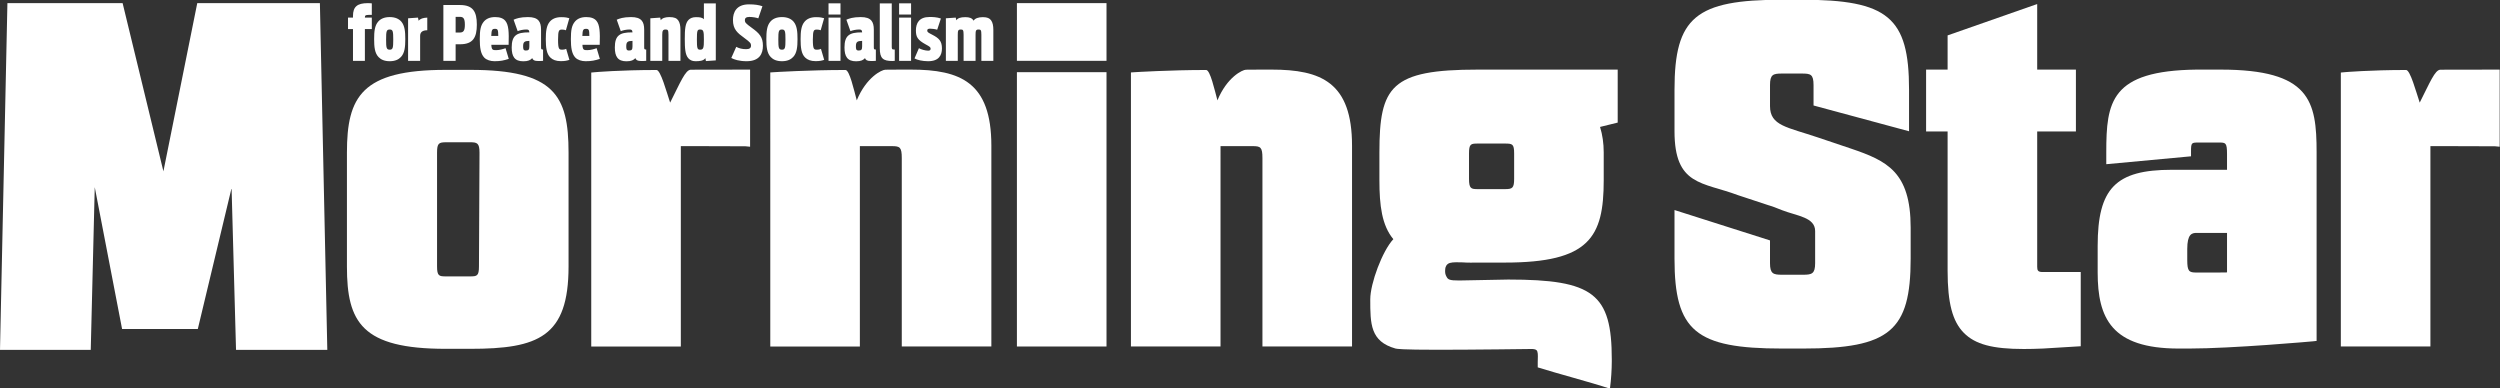 <?xml version="1.0" encoding="utf-8"?>
<!-- Generator: Adobe Illustrator 15.1.0, SVG Export Plug-In . SVG Version: 6.00 Build 0)  -->
<!DOCTYPE svg PUBLIC "-//W3C//DTD SVG 1.1//EN" "http://www.w3.org/Graphics/SVG/1.1/DTD/svg11.dtd">
<svg version="1.1" id="Layer_1" xmlns="http://www.w3.org/2000/svg" xmlns:xlink="http://www.w3.org/1999/xlink" x="0px" y="0px"
	 width="455.559px" height="70.79px" viewBox="0 0 455.559 70.79" enable-background="new 0 0 455.559 70.79" xml:space="preserve">
<rect x="0" y="0" width="455.559" height="70.79" fill="#333333" stroke="none"/>
<polyline fill="#FFFFFF" points="17.266,34.107 22.246,59.948 36.046,59.948 42.199,34.263 43.01,63.757 59.643,63.757 
	58.292,0.571 35.946,0.571 29.778,31.219 22.343,0.571 1.352,0.571 0,63.757 16.536,63.757 "/>
<path fill="#FFFFFF" d="M79.641,27.816c0-1.717,0.318-1.893,1.684-1.893h4.37c1.247,0,1.683,0.157,1.683,1.891l-0.1,20.753
	c0,1.716-0.379,1.797-1.583,1.797h-4.47c-1.202,0-1.583-0.081-1.583-1.797 M81.225,63.563h4.47c12.384,0,17.909-2.168,17.909-14.996
	v-20.75c0-10.432-2.586-15.086-17.909-15.086h-4.47c-15.311,0-18.006,4.865-18.006,15.086v20.75
	C63.219,58.724,65.914,63.563,81.225,63.563"/>
<rect x="185.306" y="0.571" fill="#FFFFFF" width="16.326" height="10.512"/>
<rect x="185.306" y="13.153" fill="#FFFFFF" width="16.326" height="49.988"/>
<path fill="#FFFFFF" d="M140.365,63.141h16.323V26.63h5.857c1.443,0,1.78,0.2,1.78,2.172v34.338h16.325V26.552
	c0-11.55-5.617-13.869-14.677-13.869h-1.859c-0.851,0-1.792,0.007-2.783,0.02c-0.651,0.007-3.469,1.355-5.206,5.585
	c-0.521-1.911-1.321-5.535-2.057-5.535c-6.686,0.004-12.928,0.398-12.989,0.401l-0.716,0.046"/>
<path fill="#FFFFFF" d="M222.409,26.629h5.859c1.442,0,1.778,0.201,1.778,2.176v34.334h16.327V26.551
	c0-11.549-5.619-13.869-14.679-13.869h-1.862c-0.849,0-1.789,0.007-2.779,0.02c-0.652,0.008-3.471,1.356-5.207,5.586
	c-0.52-1.913-1.319-5.535-2.057-5.535c-6.685,0.004-12.926,0.398-12.986,0.4l-0.719,0.046v49.94h16.324"/>
<path fill="#FFFFFF" d="M324.71,63.513h3.882c15.733,0,19.574-3.214,19.574-16.376v-5.668c0-10.164-4.334-12.171-10.895-14.398
	l-5.977-2.014c-5.627-1.901-8.757-2.13-8.757-5.712v-3.84c0-1.93,0.564-2.103,2.172-2.103h3.588c1.615,0,2.172,0.102,2.172,2.103
	v3.717l17.404,4.699v-7.593c0-13.161-3.846-16.375-19.576-16.375h-3.588c-15.731,0-19.574,3.214-19.574,16.375v7.59
	c0,9.966,5.101,9.216,11.588,11.654l6.608,2.18c0.512,0.204,0.977,0.387,1.404,0.55c2.75,1.062,6.026,1.283,6.026,3.807v5.853
	c0,1.921-0.597,2.102-2.171,2.102h-3.882c-1.575,0-2.172-0.181-2.172-2.102v-4.153l-17.402-5.536v8.865
	C305.136,60.299,308.979,63.513,324.71,63.513"/>
<path fill="#FFFFFF" d="M354.9,49.365c0,5.827,0.887,9.206,2.965,11.298c2.067,2.086,5.235,2.935,10.927,2.933
	c1.075,0,2.227-0.028,3.479-0.082l6.888-0.42V49.57h-6.936c-0.858,0-0.998-0.283-0.998-0.957V23.96h7.055V12.683h-7.055V0.733
	L354.9,6.451v6.232h-3.919V23.96h3.919"/>
<path fill="#FFFFFF" d="M398.569,45.368c0-2.7,0.832-2.927,1.684-2.927h5.563v7.201c-0.543,0.021-1.327,0.021-1.78,0.021h-3.782
	c-1.364,0-1.684-0.211-1.684-2.27 M397.019,63.514h1.863c7.886,0,22.461-1.305,22.58-1.316l0.678-0.077v-34.35
	c0-9.388-1.18-15.088-17.517-15.088h-4.382c-15.634,0.199-16.428,5.864-16.428,15.088v2.15l15.442-1.438v-0.898
	c0-1.611,0.102-1.611,1.389-1.611h3.682c1.233,0,1.489,0,1.489,2.081v2.884h-10.069c-10.22,0-13.502,3.367-13.502,13.868v4.84
	C382.244,57.97,384.757,63.514,397.019,63.514"/>
<path fill="#FFFFFF" d="M119.635,12.754c-6.693,0.003-11.156,0.398-11.201,0.402l-0.695,0.062v49.923h16.324V26.629h3.151
	c0.389,0,8.327,0.015,8.626,0.027l0.845,0.082V12.683c0,0-10.169,0.019-10.797,0.019c-1.002,0-1.95,2.402-3.774,5.999
	C121.455,16.743,120.386,12.754,119.635,12.754"/>
<path fill="#FFFFFF" d="M442.878,26.629h3.152c0.388,0,8.325,0.015,8.624,0.028l0.845,0.079V12.683c0,0-10.169,0.019-10.796,0.019
	c-1.002,0-1.947,2.401-3.773,5.999c-0.66-1.959-1.729-5.948-2.479-5.948c-6.696,0.004-11.157,0.4-11.201,0.401l-0.695,0.063v49.922
	h16.323"/>
<path fill="#FFFFFF" d="M267.688,27.96c0-1.727,0.328-1.801,1.581-1.801h4.96c1.362,0,1.683,0.067,1.683,1.801v4.608
	c0,1.718-0.319,1.894-1.683,1.894h-4.96c-1.202,0-1.581-0.086-1.581-1.894 M254.3,63.513c0.265,0.059,0.958,0.222,7.8,0.222
	c6.281,0,16.922-0.138,16.987-0.141c0.314,0,0.727,0.04,0.914,0.227c0.261,0.253,0.241,0.934,0.224,1.583
	c-0.006,0.189-0.014,0.378-0.014,0.57l0.001,0.969c3.32,1.053,9.589,2.697,13.159,3.877c0.219-1.664,0.334-3.509,0.334-4.953v-0.379
	c0-11.967-3.352-14.549-18.869-14.549c0,0-7.111,0.155-8.938,0.172c-1.826,0.011-2.027-0.2-2.293-0.661
	c-0.264-0.459-0.317-0.824-0.243-1.501c0.023-0.217,0.166-0.832,0.823-1.031c0.661-0.194,1.578-0.102,2.161-0.115
	c1.393,0.093,2.05,0.044,2.923,0.044h4.96c15.406,0,18.007-4.625,18.007-14.996v-5.079c0-1.645-0.223-3.202-0.669-4.643l3.217-0.792
	v-9.654h-25.515c-15.799,0-17.907,3.035-17.907,15.089v5.079c0,4.598,0.446,8.216,2.539,10.732
	c-2.002,2.135-4.206,8.069-4.206,10.96C249.694,59.002,249.694,62.224,254.3,63.513"/>
<path fill="#FFFFFF" d="M172.361,11.087h2.168V6.365c0-0.769,0.051-0.989,0.561-0.989c0.383,0,0.5,0.096,0.5,0.961v4.749h2.18V6.365
	c0-0.769,0.053-0.989,0.563-0.989c0.383,0,0.496,0.096,0.496,0.961v4.749h2.182V5.432c0-0.741-0.115-1.332-0.422-1.744
	c-0.266-0.355-0.674-0.562-1.49-0.562c-0.818,0-1.43,0.22-1.686,0.645c-0.279-0.48-0.74-0.645-1.518-0.645
	c-0.855,0-1.379,0.179-1.633,0.577l-0.102-0.495l-1.799,0.125V11.087z M169.132,11.155c1.965,0,2.512-1.098,2.512-2.333
	c0-1.332-0.547-1.867-1.747-2.484c-0.804-0.412-0.931-0.494-0.931-0.77c0-0.206,0.115-0.343,0.497-0.343
	c0.345,0,0.933,0.068,1.315,0.193l0.676-2.046c-0.779-0.26-1.493-0.275-2.066-0.275c-1.902,0-2.488,1.112-2.488,2.471
	c0,1.195,0.344,1.73,1.76,2.513c0.816,0.439,0.919,0.535,0.919,0.81c0,0.234-0.153,0.343-0.446,0.343
	c-0.511,0-1.303-0.219-1.684-0.454l-0.805,1.867C167.115,10.921,168.085,11.155,169.132,11.155 M163.837,2.645h2.182V0.613h-2.182
	V2.645z M163.837,11.087h2.182V3.208h-2.182V11.087z M162.612,11.114l0.434-0.027V9.028h-0.063c-0.459,0-0.484-0.096-0.484-0.577
	V0.614h-2.182v8.154C160.316,10.66,160.916,11.114,162.612,11.114 M156.475,9.206c-0.483,0-0.51-0.273-0.51-0.781
	c0-0.783,0.256-0.962,1.136-0.975v0.989C157.101,9.028,156.973,9.206,156.475,9.206 M156.004,11.169
	c0.906,0,1.313-0.233,1.619-0.576c0.128,0.356,0.396,0.521,1.046,0.521c0.18,0,0.779,0,0.933-0.027V9.028
	c-0.358,0-0.371-0.096-0.371-0.439V5.404c0-0.769-0.14-1.277-0.433-1.634c-0.371-0.453-0.996-0.658-1.952-0.658
	c-1.43,0-2.144,0.273-2.616,0.48l0.739,2.086c0.358-0.15,0.971-0.302,1.596-0.302c0.383,0,0.511,0.096,0.536,0.522h-0.115
	c-2.181,0-3.1,0.549-3.1,2.746C153.886,10.304,154.42,11.169,156.004,11.169 M150.977,2.645h2.182V0.613h-2.182V2.645z
	 M150.977,11.087h2.182V3.208h-2.182V11.087z M148.604,11.141c0.715,0,1.071-0.067,1.582-0.232l-0.587-2.003
	c-0.216,0.096-0.459,0.15-0.676,0.15c-0.599,0-0.803-0.027-0.803-1.84c0-1.797,0.205-1.825,0.777-1.825
	c0.243,0,0.447,0.041,0.652,0.124l0.625-2.197c-0.358-0.096-0.664-0.192-1.48-0.192c-0.983,0-1.646,0.316-2.08,0.824
	c-0.613,0.713-0.727,1.799-0.727,3.184c0,1.496,0.126,2.677,0.829,3.349C147.137,10.895,147.749,11.141,148.604,11.141
	 M142.492,9.056c-0.6,0-0.663-0.343-0.663-1.84c0-1.509,0.063-1.839,0.663-1.839c0.574,0,0.638,0.33,0.638,1.839
	C143.13,8.712,143.066,9.056,142.492,9.056 M142.492,11.155c0.982,0,1.621-0.316,2.042-0.769c0.689-0.728,0.791-1.866,0.791-3.253
	c0-1.345-0.088-2.457-0.727-3.199c-0.422-0.479-1.084-0.822-2.106-0.822c-1.008,0-1.671,0.329-2.092,0.81
	c-0.663,0.741-0.752,1.853-0.752,3.211c0,1.401,0.101,2.553,0.816,3.28C140.885,10.853,141.523,11.155,142.492,11.155
	 M136.05,11.155c2.386,0,2.972-1.414,2.972-2.813c0-1.592-0.637-2.266-2.041-3.281c-1.11-0.809-1.25-0.961-1.25-1.4
	c0-0.343,0.229-0.575,0.804-0.575c0.586,0,1.314,0.123,1.646,0.26l0.753-2.21c-0.689-0.232-1.404-0.342-2.449-0.342
	c-2.296,0-2.922,1.44-2.922,2.854c0,1.702,0.816,2.361,2.104,3.295c1.072,0.783,1.187,0.975,1.187,1.359
	c0,0.439-0.255,0.659-0.893,0.659c-0.728,0-1.301-0.152-1.799-0.426l-0.905,2.031C133.779,10.853,134.709,11.155,136.05,11.155
	 M127.578,9.056c-0.51,0-0.587-0.233-0.587-1.867c0-1.62,0.077-1.812,0.587-1.812c0.613,0,0.689,0.315,0.689,1.812
	C128.267,8.712,128.191,9.056,127.578,9.056 M126.697,11.155c0.728,0,1.494-0.041,1.838-0.563l0.102,0.536l1.799-0.124V0.614h-2.169
	v2.896c-0.344-0.37-0.88-0.384-1.467-0.384c-0.599,0-1.02,0.192-1.314,0.479c-0.638,0.632-0.701,1.799-0.701,3.501
	c0,1.662,0.063,2.855,0.638,3.5C125.703,10.921,126.111,11.155,126.697,11.155 M118.507,11.087h2.169V6.365
	c0-0.769,0.115-0.989,0.612-0.989c0.408,0,0.523,0.096,0.523,0.961v4.749h2.181V5.432c0-0.741-0.115-1.332-0.421-1.744
	c-0.268-0.355-0.676-0.575-1.607-0.575c-0.702,0-1.301,0.177-1.557,0.575l-0.102-0.48l-1.799,0.125V11.087z M114.628,9.206
	c-0.484,0-0.51-0.273-0.51-0.781c0-0.783,0.255-0.962,1.136-0.975v0.989C115.254,9.028,115.126,9.206,114.628,9.206 M114.156,11.169
	c0.906,0,1.314-0.233,1.62-0.576c0.128,0.356,0.396,0.521,1.047,0.521c0.179,0,0.778,0,0.931-0.027V9.028
	c-0.357,0-0.369-0.096-0.369-0.439V5.404c0-0.769-0.141-1.277-0.434-1.634c-0.371-0.453-0.996-0.658-1.953-0.658
	c-1.428,0-2.143,0.273-2.615,0.48l0.74,2.086c0.357-0.15,0.969-0.302,1.594-0.302c0.383,0,0.511,0.096,0.537,0.522h-0.115
	c-2.182,0-3.1,0.549-3.1,2.746C112.039,10.304,112.574,11.169,114.156,11.169 M106.808,5.253c0.51,0,0.574,0.206,0.586,1.291h-1.276
	C106.157,5.391,106.297,5.253,106.808,5.253 M106.705,11.155c1.097,0,1.697-0.136,2.603-0.426l-0.586-1.949
	c-0.447,0.166-1.097,0.357-1.709,0.357c-0.625,0-0.83-0.027-0.88-0.975h3.15c0.077-2.362,0-3.624-0.585-4.351
	c-0.37-0.467-0.982-0.7-1.876-0.7c-0.982,0-1.633,0.329-2.054,0.822c-0.599,0.714-0.74,1.607-0.74,3.199
	c0,1.511,0.154,2.663,0.817,3.362C105.251,10.921,105.978,11.155,106.705,11.155 M102.176,11.141c0.715,0,1.072-0.067,1.582-0.232
	l-0.587-2.003c-0.217,0.096-0.459,0.15-0.676,0.15c-0.6,0-0.804-0.027-0.804-1.84c0-1.797,0.204-1.825,0.778-1.825
	c0.242,0,0.446,0.041,0.651,0.124l0.625-2.197c-0.356-0.096-0.663-0.192-1.479-0.192c-0.983,0-1.646,0.316-2.08,0.824
	c-0.612,0.713-0.728,1.799-0.728,3.184c0,1.496,0.127,2.677,0.83,3.349C100.708,10.895,101.321,11.141,102.176,11.141 M95.835,9.206
	c-0.484,0-0.51-0.273-0.51-0.781c0-0.783,0.255-0.962,1.136-0.975v0.989C96.46,9.028,96.333,9.206,95.835,9.206 M95.363,11.169
	c0.906,0,1.314-0.233,1.62-0.576c0.128,0.356,0.396,0.521,1.046,0.521c0.179,0,0.778,0,0.931-0.027V9.028
	c-0.356,0-0.369-0.096-0.369-0.439V5.404c0-0.769-0.141-1.277-0.434-1.634c-0.37-0.453-0.996-0.658-1.952-0.658
	c-1.429,0-2.143,0.273-2.615,0.48l0.74,2.086c0.357-0.15,0.969-0.302,1.594-0.302c0.383,0,0.511,0.096,0.536,0.522h-0.115
	c-2.181,0-3.1,0.549-3.1,2.746C93.246,10.304,93.781,11.169,95.363,11.169 M90.209,5.253c0.509,0,0.574,0.206,0.586,1.291H89.52
	C89.558,5.391,89.699,5.253,90.209,5.253 M90.107,11.155c1.097,0,1.697-0.136,2.602-0.426l-0.587-1.949
	c-0.446,0.166-1.096,0.357-1.709,0.357c-0.625,0-0.83-0.027-0.881-0.975h3.151c0.077-2.362,0-3.624-0.587-4.351
	c-0.369-0.467-0.981-0.7-1.875-0.7c-0.982,0-1.633,0.329-2.055,0.822c-0.599,0.714-0.739,1.607-0.739,3.199
	c0,1.511,0.153,2.663,0.816,3.362C88.652,10.921,89.379,11.155,90.107,11.155 M83.026,5.926V3.07h0.778
	c0.65,0,0.905,0.315,0.905,1.442c0,1.07-0.255,1.414-0.905,1.414H83.026z M80.793,11.087h2.233v-3.02h0.804
	c2.371,0,3.061-1.235,3.061-3.583c0-2.361-0.702-3.569-3.074-3.569h-3.024V11.087z M74.363,11.087h2.195V6.543
	c0-0.713,0.472-1.029,1.301-1.029V3.208c-0.74,0.027-1.314,0.206-1.569,0.578l-0.128-0.578l-1.799,0.125V11.087z M71.021,9.056
	c-0.6,0-0.664-0.343-0.664-1.84c0-1.509,0.063-1.839,0.664-1.839c0.575,0,0.638,0.33,0.638,1.839
	C71.658,8.712,71.595,9.056,71.021,9.056 M71.021,11.155c0.981,0,1.619-0.316,2.04-0.769c0.689-0.728,0.792-1.866,0.792-3.253
	c0-1.345-0.089-2.457-0.728-3.199c-0.42-0.479-1.084-0.822-2.104-0.822c-1.008,0-1.671,0.329-2.093,0.81
	c-0.663,0.741-0.752,1.853-0.752,3.211c0,1.401,0.102,2.553,0.817,3.28C69.413,10.853,70.05,11.155,71.021,11.155 M63.416,5.294
	h0.906v5.793h2.168V5.294h1.263V3.208h-1.263c0-0.399,0.102-0.48,0.688-0.494h0.574v-2.1c-0.128-0.014-0.37-0.041-0.714-0.041
	c-1.926,0-2.717,0.646-2.717,2.333v0.302h-0.906V5.294z"/>
</svg>
